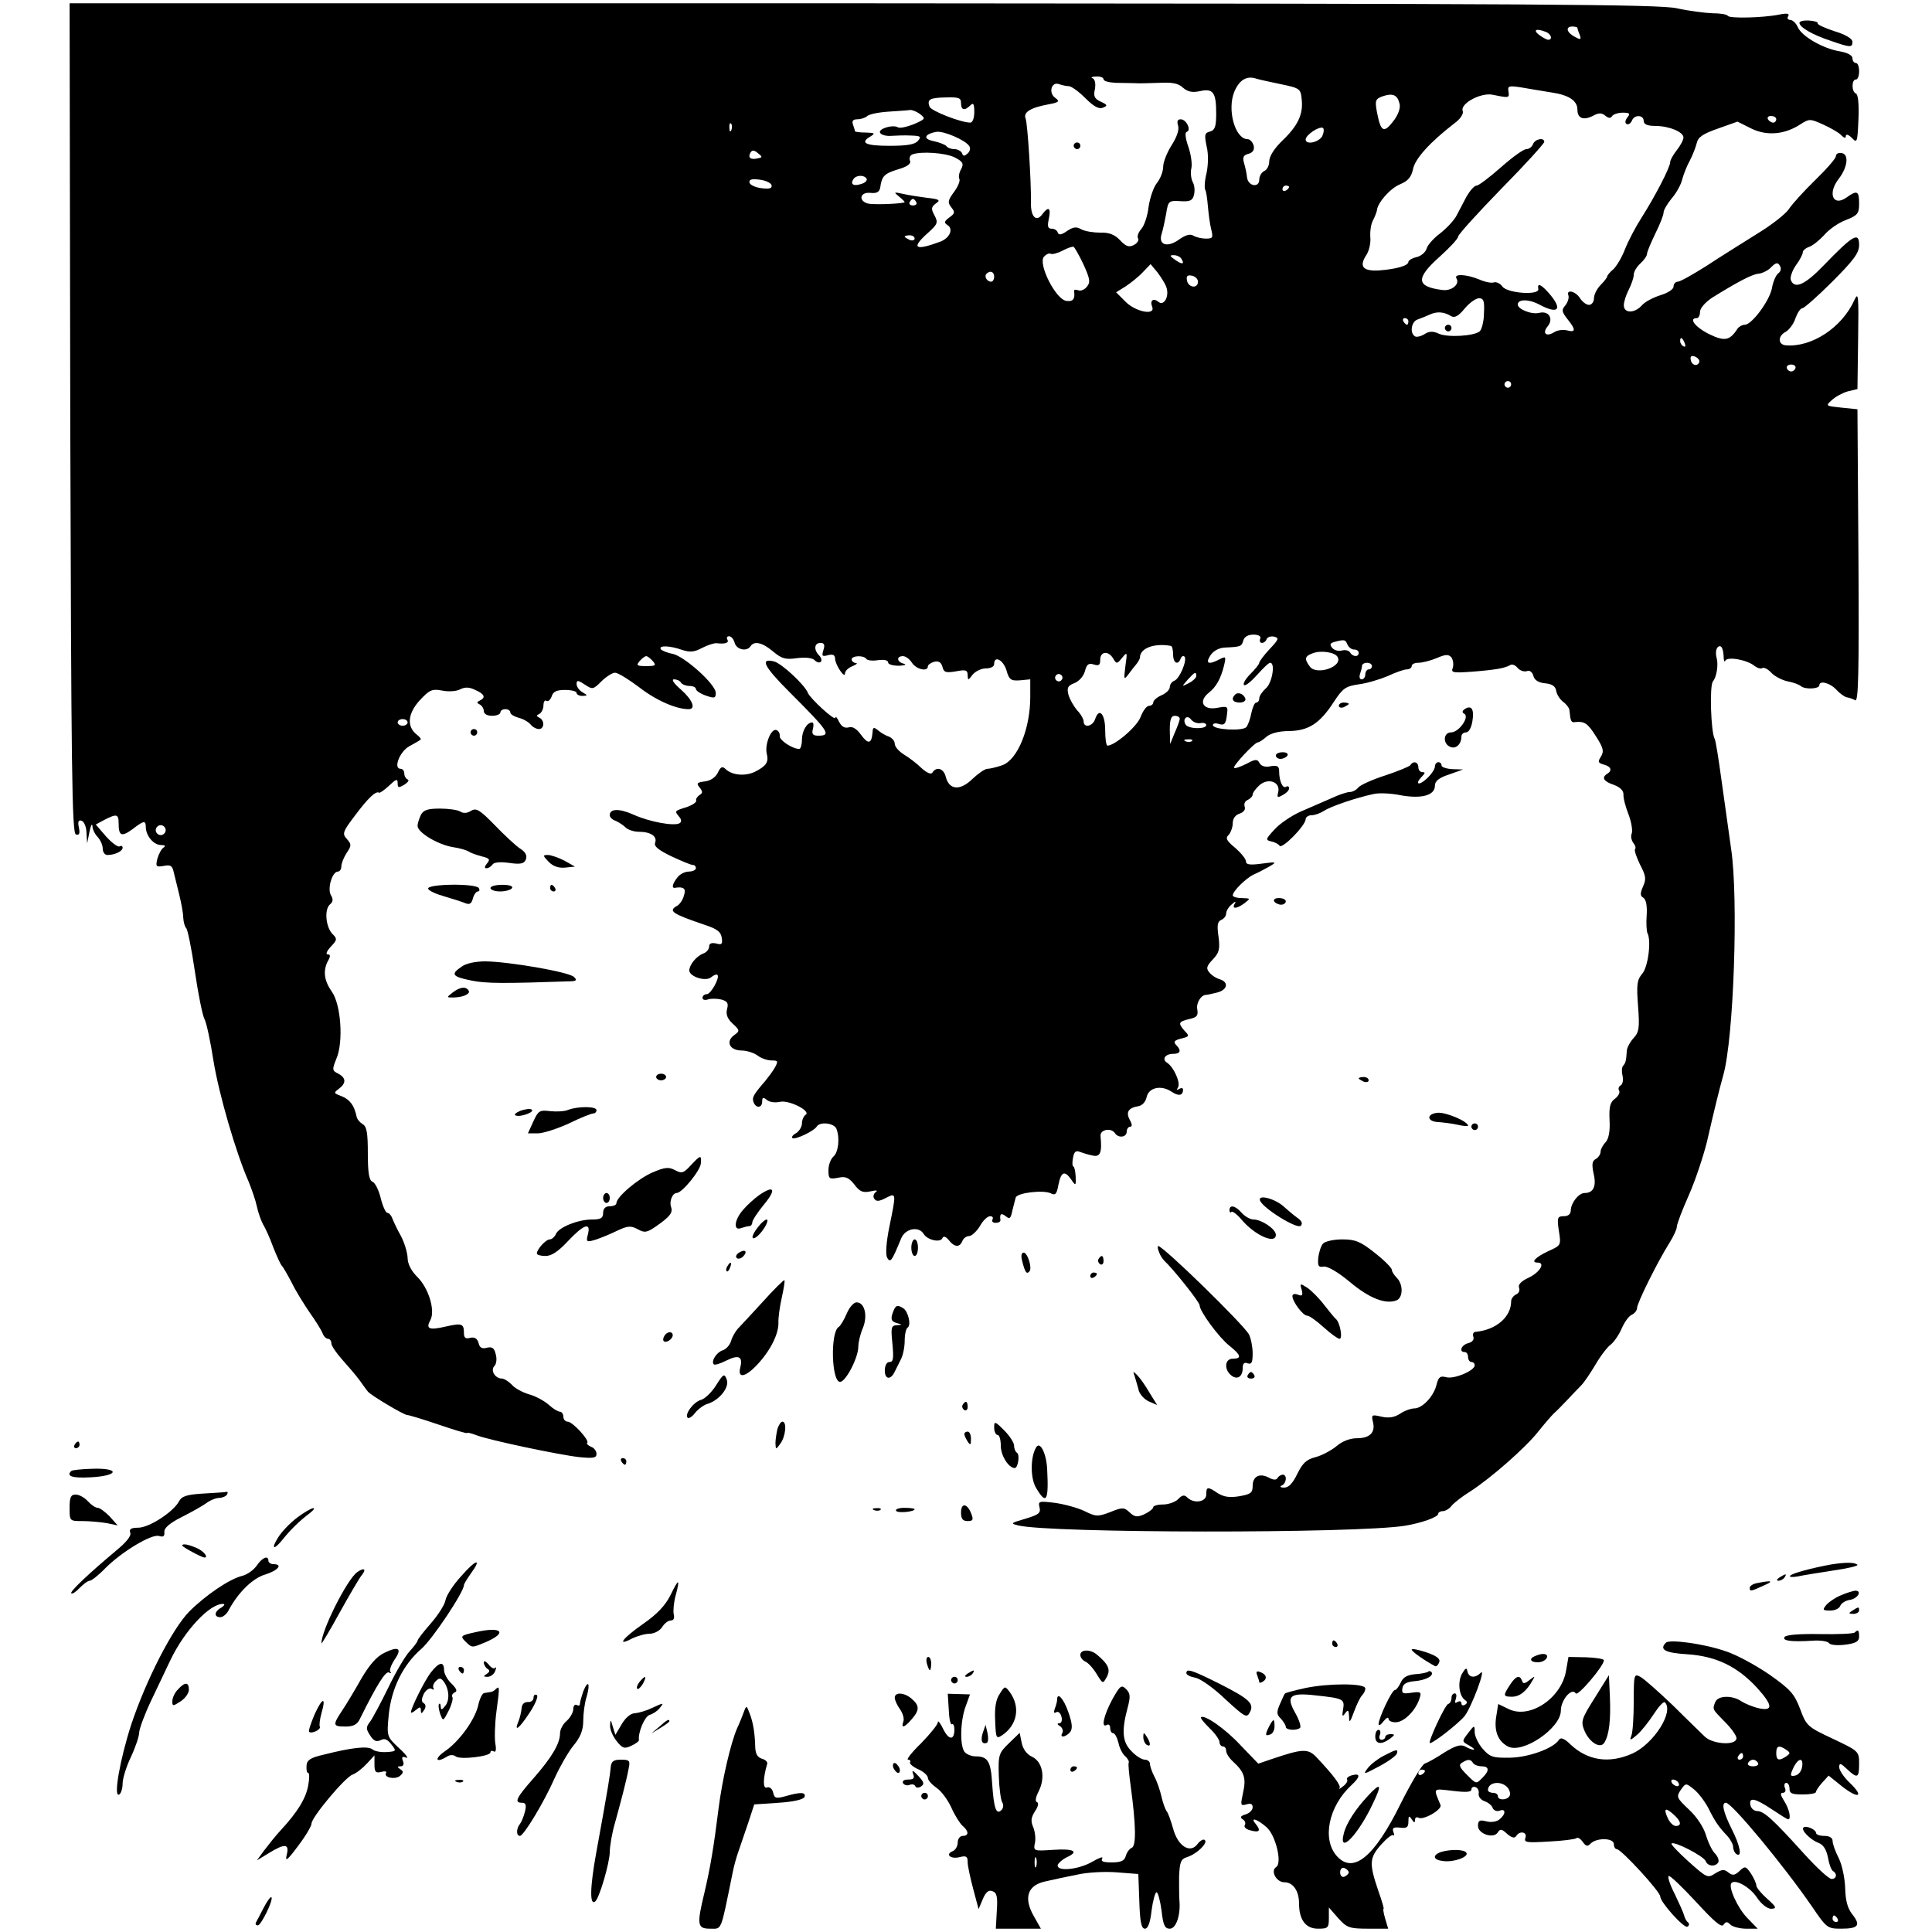 <?xml version="1.0" standalone="no"?>
<!DOCTYPE svg PUBLIC "-//W3C//DTD SVG 20010904//EN"
 "http://www.w3.org/TR/2001/REC-SVG-20010904/DTD/svg10.dtd">
<svg version="1.0" xmlns="http://www.w3.org/2000/svg"
 width="583pt" height="583pt" viewBox="0 0 583 583"
 preserveAspectRatio="xMidYMid meet">
<g transform="translate(0,583) scale(0.1,-0.1)"
fill="#000000" stroke="none">
<path d="M212 4568 c3 -1058 5 -1252 17 -1256 10 -3 13 2 9 21 -4 18 -1 24 9
20 7 -3 14 -19 14 -37 l2 -31 7 35 c4 19 8 27 9 17 0 -10 8 -25 16 -33 8 -9
15 -24 15 -35 0 -10 6 -19 14 -19 22 0 46 11 46 22 0 5 -4 7 -9 4 -5 -3 -23
10 -41 30 l-31 36 26 14 c37 19 43 18 43 -11 0 -38 9 -41 42 -17 35 27 40 27
40 5 1 -26 24 -53 46 -53 12 0 15 -3 7 -8 -6 -4 -14 -19 -18 -33 -6 -24 -4
-26 19 -22 20 4 26 1 30 -18 3 -13 11 -44 17 -69 6 -25 12 -56 12 -70 1 -14 5
-27 9 -31 4 -3 16 -61 26 -130 10 -68 23 -133 29 -144 6 -11 18 -67 27 -125
16 -100 68 -279 106 -365 9 -22 21 -56 25 -75 4 -19 13 -44 19 -55 7 -11 21
-42 31 -70 11 -27 22 -52 26 -55 3 -3 16 -25 29 -50 12 -25 37 -65 54 -90 18
-25 35 -53 39 -62 3 -10 11 -18 17 -18 5 0 10 -6 10 -14 0 -7 15 -29 32 -48
18 -20 42 -48 53 -63 11 -15 22 -31 25 -34 8 -11 109 -71 119 -71 5 0 48 -13
95 -29 47 -16 86 -28 86 -25 0 2 12 -1 28 -7 39 -15 248 -59 310 -66 42 -4 52
-3 52 10 0 8 -7 18 -16 21 -9 4 -15 9 -12 12 8 7 -44 64 -59 64 -7 0 -13 7
-13 15 0 8 -5 15 -10 15 -6 0 -21 9 -33 20 -12 11 -38 26 -59 32 -21 6 -45 19
-54 30 -10 10 -23 18 -29 18 -21 0 -36 25 -23 38 6 6 8 22 4 35 -4 19 -11 24
-27 20 -14 -4 -22 0 -25 15 -4 13 -12 18 -25 15 -14 -4 -19 0 -19 14 0 29 -6
31 -55 20 -51 -12 -61 -7 -46 20 15 29 -6 97 -40 130 -18 18 -29 39 -29 58 -1
17 -10 46 -20 65 -11 19 -22 43 -26 53 -3 9 -10 17 -15 17 -5 0 -14 20 -20 44
-6 25 -17 47 -25 50 -10 4 -14 26 -14 85 0 62 -3 82 -16 89 -8 5 -17 15 -18
23 -7 33 -20 51 -45 61 -24 9 -25 10 -9 22 23 17 23 33 -1 46 -19 9 -19 13 -6
45 22 50 14 165 -14 203 -23 33 -27 63 -11 93 8 14 7 19 -1 19 -7 0 -3 10 9
23 20 21 20 24 5 39 -20 21 -25 74 -7 89 9 8 10 15 3 27 -12 19 3 72 21 72 5
0 10 7 10 15 0 9 7 27 16 41 15 22 15 26 1 42 -15 16 -13 22 25 72 39 52 62
74 72 68 2 -2 16 8 30 21 21 20 26 22 26 8 0 -15 3 -15 20 -5 11 7 16 14 10
16 -5 2 -10 10 -10 18 0 8 -5 14 -11 14 -23 0 -3 52 26 68 17 9 32 18 34 20 3
1 -2 8 -11 15 -31 24 -28 63 8 103 30 32 37 36 69 30 19 -4 44 -2 54 4 14 7
27 7 45 -2 28 -12 33 -23 14 -32 -10 -5 -10 -7 0 -12 6 -3 12 -12 12 -20 0 -8
10 -14 25 -14 14 0 25 5 25 10 0 6 7 10 15 10 8 0 15 -4 15 -10 0 -5 11 -12
25 -16 13 -3 29 -12 36 -20 6 -8 18 -14 25 -14 17 0 18 26 2 34 -10 5 -10 7 0
12 6 3 12 15 12 25 0 11 4 18 9 14 5 -3 12 3 16 14 4 14 15 19 40 19 19 0 35
-4 35 -9 0 -5 8 -9 18 -9 16 1 16 1 0 11 -10 5 -18 17 -18 25 0 12 4 12 25 -2
23 -15 25 -15 50 10 14 14 33 26 41 26 9 0 41 -20 73 -44 50 -39 111 -66 149
-66 23 0 12 28 -23 59 -21 18 -30 31 -21 31 8 0 18 -4 21 -10 3 -5 15 -10 26
-10 10 0 19 -4 19 -9 0 -5 13 -14 30 -20 26 -9 30 -8 30 8 0 26 -94 110 -130
118 -17 3 -33 10 -36 14 -7 12 27 11 64 -2 24 -8 37 -7 61 6 18 9 37 15 44 14
25 -3 38 1 32 11 -3 6 -1 10 5 10 7 0 14 -9 17 -20 6 -21 37 -27 48 -10 11 17
36 11 68 -16 26 -22 38 -25 72 -20 26 3 46 1 53 -6 7 -7 15 -9 19 -5 4 4 1 13
-5 19 -17 17 -15 38 4 38 11 0 14 -6 9 -21 -6 -19 -4 -21 14 -16 15 4 21 0 21
-11 1 -19 30 -62 30 -44 0 7 10 17 23 22 12 5 16 9 10 9 -7 1 -13 6 -13 11 0
12 37 13 44 2 3 -5 19 -7 36 -4 18 2 30 0 30 -7 0 -6 15 -10 33 -10 17 1 24 3
15 6 -22 5 -24 23 -3 23 8 0 20 -9 27 -20 13 -20 48 -28 48 -11 0 5 9 11 19
14 13 3 21 -1 25 -15 4 -17 10 -19 40 -14 30 6 36 4 36 -11 1 -17 1 -17 15 1
8 10 26 19 40 19 14 0 25 5 25 13 0 27 27 13 37 -18 8 -29 13 -33 41 -31 l31
3 0 -53 c0 -96 -38 -189 -84 -206 -17 -6 -38 -11 -45 -11 -8 0 -28 -14 -46
-31 -37 -36 -70 -33 -80 7 -6 25 -28 32 -40 13 -4 -7 -16 -2 -33 13 -14 14
-38 32 -53 41 -16 10 -28 24 -28 33 0 8 -8 17 -17 21 -10 3 -25 12 -33 19 -14
11 -16 10 -17 -7 -3 -34 -13 -36 -35 -6 -13 18 -26 26 -37 22 -12 -3 -21 2
-29 17 -6 13 -11 18 -11 12 -1 -11 -76 58 -83 75 -9 24 -79 89 -102 95 -44 11
-31 -15 47 -93 119 -119 127 -131 86 -131 -16 0 -20 5 -16 20 3 11 2 20 -2 20
-16 0 -31 -26 -31 -52 0 -15 -4 -28 -8 -28 -21 0 -61 27 -59 39 1 8 -4 16 -10
18 -16 6 -36 -44 -29 -72 6 -24 -1 -36 -34 -53 -29 -15 -69 -12 -89 6 -11 11
-16 9 -25 -10 -7 -14 -22 -24 -39 -26 -24 -3 -26 -6 -16 -18 10 -13 10 -17 0
-23 -7 -5 -12 -12 -10 -17 1 -5 -11 -13 -27 -19 -39 -12 -39 -12 -25 -29 8 -9
8 -16 2 -20 -16 -10 -92 4 -140 26 -43 19 -71 18 -71 -2 0 -6 8 -14 18 -17 9
-4 23 -13 30 -20 7 -7 25 -13 40 -13 36 0 56 -14 49 -33 -4 -11 10 -22 49 -41
30 -14 59 -26 64 -26 6 0 10 -4 10 -10 0 -5 -10 -10 -21 -10 -12 0 -28 -8 -35
-18 -15 -19 -18 -33 -7 -31 26 4 34 -2 27 -23 -3 -13 -13 -27 -20 -31 -29 -16
-17 -24 86 -59 34 -11 46 -21 48 -38 3 -19 0 -22 -17 -17 -14 3 -21 0 -21 -9
0 -8 -8 -18 -17 -21 -21 -8 -42 -33 -43 -51 0 -19 49 -35 66 -21 8 7 17 10 19
7 8 -8 -20 -58 -32 -58 -7 0 -13 -5 -13 -11 0 -6 7 -8 16 -5 8 3 26 3 40 0 19
-5 23 -11 18 -29 -4 -16 1 -29 17 -44 22 -20 22 -22 4 -35 -26 -19 -13 -46 23
-46 15 0 37 -7 48 -15 10 -8 29 -15 42 -15 20 0 21 -2 10 -22 -7 -12 -20 -29
-28 -39 -38 -44 -41 -51 -36 -65 7 -19 26 -18 26 2 0 13 3 14 14 5 8 -7 25 -9
39 -6 27 7 96 -28 78 -39 -6 -4 -11 -16 -11 -26 0 -10 -8 -23 -17 -29 -10 -5
-15 -12 -12 -15 7 -7 66 21 74 35 10 15 52 10 59 -7 11 -28 6 -71 -9 -84 -8
-7 -15 -25 -15 -41 0 -26 2 -28 29 -23 22 5 32 1 49 -20 16 -22 26 -26 49 -21
17 4 23 3 16 -2 -7 -5 -9 -14 -5 -20 6 -9 14 -9 35 2 32 16 32 17 11 -86 -10
-49 -12 -84 -7 -94 10 -17 14 -11 42 57 12 31 53 39 68 15 11 -19 51 -28 57
-13 3 7 10 5 19 -6 17 -22 33 -23 41 -3 3 8 12 15 20 15 8 0 23 14 33 30 9 17
23 30 31 30 7 0 10 -4 7 -10 -3 -5 1 -10 9 -10 9 0 15 3 15 8 -3 19 2 23 16
12 12 -10 15 -7 20 17 4 15 8 33 10 39 4 15 84 24 106 13 14 -7 18 -2 23 26 8
40 19 44 39 15 13 -19 14 -19 13 10 -1 16 -4 30 -7 30 -3 0 -4 12 -1 26 3 19
9 23 21 18 9 -3 26 -9 39 -11 22 -5 28 9 23 59 -2 20 33 26 44 8 10 -15 35
-12 35 5 0 8 5 15 10 15 7 0 7 7 -1 21 -12 23 -4 36 26 41 12 2 22 13 25 27 6
29 43 38 75 17 22 -15 35 -12 35 6 0 5 -5 6 -12 2 -7 -5 -8 -3 -3 5 8 14 -13
61 -33 74 -17 11 -6 27 19 27 21 0 25 10 8 27 -9 9 -5 14 15 19 25 6 26 8 11
23 -21 24 -19 28 14 36 23 5 27 10 24 29 -4 19 11 44 27 44 3 0 17 3 33 7 31
8 36 31 8 40 -11 3 -25 12 -32 21 -10 12 -8 19 11 39 19 20 22 31 17 69 -5 34
-3 45 8 50 8 3 15 12 15 19 0 8 8 21 17 28 11 10 14 10 9 2 -10 -17 6 -16 30
2 18 14 18 14 -8 15 -16 0 -28 4 -28 8 0 13 40 52 63 63 12 5 33 16 47 24 24
14 23 15 -22 9 -36 -5 -48 -3 -48 6 0 8 -15 26 -32 41 -27 22 -31 30 -20 40 6
7 12 23 12 35 0 14 8 25 21 29 12 4 18 12 15 21 -3 8 1 17 9 20 8 4 15 11 15
16 0 6 10 19 21 29 27 23 64 9 56 -22 -4 -16 -2 -17 14 -8 10 5 19 14 19 20 0
6 -4 8 -9 5 -10 -7 -21 17 -21 46 0 16 -5 19 -25 16 -16 -4 -29 0 -34 9 -7 13
-12 13 -40 -2 -18 -9 -35 -15 -37 -12 -5 5 62 77 72 77 4 0 16 8 26 17 12 10
37 17 68 17 59 1 93 23 135 88 27 41 35 47 75 53 25 3 64 15 88 25 23 11 49
20 57 20 8 0 15 5 15 10 0 6 9 10 20 10 11 0 36 6 55 14 28 12 36 12 45 2 5
-8 7 -21 4 -31 -6 -15 0 -16 57 -12 76 6 100 11 116 20 6 4 16 0 23 -9 7 -8
20 -12 28 -9 8 3 16 -3 19 -14 3 -13 15 -21 36 -23 21 -2 31 -9 33 -23 2 -11
11 -25 21 -33 10 -7 18 -18 19 -25 3 -33 5 -38 17 -36 28 3 38 -3 63 -43 22
-34 25 -45 15 -61 -10 -16 -9 -19 8 -24 23 -6 27 -18 11 -28 -18 -11 -11 -23
19 -33 19 -7 30 -17 30 -29 -1 -10 6 -37 15 -60 9 -23 13 -49 10 -58 -4 -8 -1
-21 5 -29 6 -7 8 -15 5 -18 -3 -4 4 -24 15 -47 18 -34 19 -44 9 -66 -9 -21 -9
-28 1 -34 8 -5 12 -25 10 -53 -2 -24 0 -48 2 -53 13 -23 2 -105 -16 -124 -15
-18 -17 -32 -12 -97 5 -66 3 -79 -14 -97 -10 -11 -20 -29 -20 -39 -2 -31 -4
-36 -11 -44 -4 -4 -5 -17 -2 -29 3 -13 1 -26 -5 -30 -6 -3 -9 -11 -5 -16 3 -6
-2 -16 -12 -24 -15 -10 -19 -25 -17 -65 2 -35 -3 -57 -12 -67 -8 -8 -15 -21
-15 -28 0 -8 -7 -18 -14 -22 -12 -6 -13 -17 -7 -45 9 -38 -1 -58 -27 -58 -18
0 -41 -29 -42 -52 0 -12 -8 -18 -21 -18 -19 0 -21 -4 -15 -44 7 -44 7 -44 -33
-62 -38 -18 -53 -34 -31 -34 24 0 7 -29 -26 -45 -24 -11 -34 -22 -30 -31 3 -8
-1 -17 -9 -20 -8 -4 -15 -13 -15 -21 0 -47 -45 -86 -107 -92 -7 0 -10 -7 -7
-15 3 -8 -3 -16 -15 -19 -21 -5 -30 -27 -11 -27 6 0 10 -7 10 -15 0 -8 5 -15
10 -15 6 0 10 -4 10 -10 0 -16 -61 -42 -85 -36 -19 5 -24 1 -30 -22 -8 -35
-43 -72 -67 -72 -10 0 -30 -7 -43 -16 -17 -11 -34 -14 -56 -9 -30 7 -31 6 -26
-16 8 -31 -9 -49 -48 -49 -21 0 -45 -9 -62 -24 -16 -13 -44 -28 -63 -33 -28
-7 -39 -18 -55 -50 -14 -29 -26 -42 -40 -42 -11 0 -14 3 -8 6 15 5 18 33 4 33
-6 0 -13 -5 -16 -10 -4 -7 -13 -6 -26 1 -28 15 -49 4 -49 -25 0 -21 -6 -25
-40 -31 -30 -5 -47 -2 -65 9 -31 21 -35 20 -35 -4 0 -23 -38 -28 -57 -9 -9 9
-16 8 -28 -5 -9 -9 -30 -16 -46 -16 -16 0 -29 -4 -29 -8 0 -5 -12 -14 -26 -21
-22 -10 -30 -9 -45 5 -17 16 -22 16 -59 1 -37 -14 -43 -14 -77 3 -21 10 -61
21 -90 25 -48 6 -51 5 -46 -14 4 -17 -3 -22 -43 -34 -44 -13 -46 -14 -22 -20
96 -24 1020 -25 1168 -1 49 8 100 26 100 36 0 4 6 8 14 8 7 0 20 7 27 17 8 9
32 28 55 42 62 40 166 131 205 180 19 24 40 48 47 55 7 6 25 24 40 40 15 16
34 36 43 45 9 9 28 37 44 64 15 26 36 53 46 60 10 8 25 30 33 49 9 20 22 38
31 41 8 4 15 13 15 20 0 15 62 140 98 197 12 19 22 41 22 48 0 8 16 50 36 95
20 45 44 118 55 162 21 92 37 157 49 200 32 112 46 535 24 682 -7 49 -20 142
-29 207 -9 66 -18 123 -21 127 -11 19 -16 160 -5 173 11 13 17 50 11 71 -5 19
0 35 10 35 6 0 10 -12 11 -27 0 -16 3 -23 5 -17 6 14 67 3 89 -16 8 -6 18 -9
23 -6 5 3 17 -3 27 -14 9 -10 31 -22 49 -26 17 -3 36 -10 41 -15 13 -10 55 -8
55 3 0 16 33 7 51 -13 10 -11 24 -21 31 -23 7 -1 19 -5 26 -9 10 -7 12 80 10
435 l-3 443 -49 5 c-47 5 -48 5 -28 23 11 10 33 22 48 26 l29 7 2 150 c2 131
1 145 -11 119 -37 -83 -129 -144 -208 -137 -24 3 -23 29 1 41 10 6 24 24 29
41 6 16 15 30 21 30 5 0 46 36 90 80 66 66 81 87 81 111 0 41 -19 29 -108 -63
-55 -57 -87 -72 -98 -43 -3 8 4 28 15 44 12 16 21 34 21 39 0 6 8 13 19 17 10
3 30 19 45 35 14 17 44 38 66 46 36 14 40 20 40 50 0 38 -6 41 -38 18 -41 -29
-58 13 -23 57 26 34 31 73 9 77 -10 2 -18 -2 -18 -9 0 -7 -28 -39 -63 -73 -35
-34 -70 -73 -79 -87 -9 -14 -52 -48 -95 -74 -43 -27 -112 -70 -153 -97 -41
-26 -80 -48 -87 -48 -7 0 -13 -7 -13 -15 0 -8 -17 -19 -40 -26 -22 -7 -47 -20
-56 -31 -22 -24 -54 -24 -54 1 0 10 7 32 15 47 8 16 15 36 15 45 0 9 9 24 20
34 11 10 20 23 20 29 0 6 12 34 25 61 14 28 25 56 25 64 0 7 11 26 25 43 14
16 28 42 31 56 4 15 14 41 23 57 9 17 18 41 21 53 4 18 18 28 64 44 l59 21 42
-21 c47 -23 101 -18 148 13 27 17 29 17 69 -1 22 -10 47 -24 54 -32 9 -9 14
-10 14 -2 0 6 8 4 18 -6 16 -17 17 -14 20 56 2 46 -1 76 -8 78 -13 5 -13 42 0
42 6 0 10 11 10 25 0 14 -4 25 -10 25 -5 0 -10 6 -10 14 0 9 -15 17 -38 21
-50 8 -115 45 -127 73 -5 12 -16 22 -23 22 -7 0 -10 5 -6 11 5 8 -3 10 -27 5
-50 -10 -150 -12 -155 -4 -3 5 -24 8 -47 8 -23 1 -71 7 -107 15 -55 12 -421
14 -2458 15 l-2392 0 2 -1252z m4548 1178 c0 -2 3 -12 7 -21 5 -15 3 -16 -15
-6 -25 13 -29 31 -7 31 8 0 15 -2 15 -4z m-96 -12 c17 -6 22 -24 8 -24 -5 0
-17 7 -28 15 -19 15 -8 20 20 9z m-1334 -143 c0 -6 17 -10 38 -11 20 0 46 -1
57 -1 11 -1 44 0 72 1 39 2 58 -1 72 -14 15 -13 28 -16 52 -11 40 9 49 -4 49
-68 0 -39 -4 -50 -19 -54 -16 -4 -17 -10 -10 -44 6 -23 5 -56 0 -81 -6 -23 -7
-46 -4 -51 3 -4 6 -27 8 -50 2 -23 6 -54 10 -69 6 -25 5 -28 -16 -28 -13 0
-30 4 -38 9 -10 6 -23 2 -42 -11 -35 -26 -64 -18 -54 15 4 12 10 40 14 62 6
39 8 40 43 38 29 -2 37 2 41 19 3 12 2 29 -4 39 -5 10 -7 29 -4 41 3 13 -1 42
-9 65 -9 26 -11 43 -5 45 15 5 -1 38 -18 38 -10 0 -12 -6 -8 -19 4 -13 -4 -35
-20 -60 -14 -22 -25 -51 -25 -64 0 -14 -8 -35 -18 -48 -11 -13 -22 -46 -26
-73 -3 -27 -13 -57 -22 -67 -9 -10 -13 -22 -10 -28 4 -5 -2 -15 -12 -20 -15
-8 -24 -5 -42 14 -16 17 -33 24 -60 23 -20 0 -46 4 -57 10 -15 9 -25 7 -43 -5
-17 -12 -25 -13 -28 -5 -2 7 -10 12 -19 12 -11 0 -13 7 -8 30 7 33 -1 39 -20
13 -18 -24 -35 -7 -34 35 1 64 -10 237 -16 254 -8 19 14 33 68 43 33 6 36 9
21 20 -21 15 -11 50 12 41 9 -3 22 -6 29 -6 8 0 30 -16 50 -36 25 -25 41 -34
53 -29 15 6 14 9 -6 18 -19 9 -23 16 -18 38 3 17 0 30 -7 33 -7 2 -2 5 11 5
12 1 22 -3 22 -8z m535 -15 c58 -12 60 -14 63 -46 5 -44 -11 -79 -58 -124 -25
-24 -40 -48 -40 -63 0 -13 -7 -26 -15 -29 -8 -4 -15 -15 -15 -26 0 -26 -34
-20 -37 7 -1 11 -5 30 -9 43 -5 18 -2 24 14 28 13 4 18 12 15 25 -3 10 -11 19
-18 19 -38 0 -63 89 -40 144 15 35 37 48 65 39 8 -3 42 -10 75 -17z m817 -25
c53 -8 78 -25 78 -52 0 -26 18 -33 46 -19 18 10 27 10 38 1 10 -8 16 -9 21 -1
3 5 18 10 32 10 21 0 23 -3 14 -14 -7 -9 -8 -17 -3 -20 6 -3 12 1 16 9 7 20
36 19 36 0 0 -10 11 -15 35 -15 41 0 85 -18 85 -35 0 -7 -9 -24 -20 -38 -11
-14 -20 -30 -20 -36 0 -16 -47 -106 -86 -167 -18 -28 -40 -70 -50 -95 -9 -24
-25 -51 -35 -61 -11 -9 -19 -19 -19 -22 0 -3 -9 -15 -20 -26 -11 -11 -20 -29
-20 -40 0 -11 -7 -20 -15 -20 -8 0 -20 9 -27 20 -14 22 -43 28 -35 8 2 -7 -2
-20 -9 -29 -12 -14 -12 -19 6 -42 26 -32 25 -41 -1 -34 -12 3 -30 1 -40 -6
-23 -14 -36 -3 -19 18 19 23 4 48 -25 41 -23 -6 -65 11 -65 25 0 17 34 17 67
-1 55 -29 69 -14 29 33 -25 29 -38 35 -34 15 4 -20 -93 -13 -108 7 -7 10 -19
15 -26 13 -7 -3 -27 1 -45 9 -39 16 -77 17 -68 3 11 -18 -15 -39 -43 -35 -79
10 -81 35 -7 101 30 27 55 54 55 60 0 6 59 71 130 144 72 73 130 137 130 142
0 14 -28 9 -34 -7 -3 -8 -12 -15 -20 -15 -9 0 -43 -25 -77 -55 -34 -30 -67
-55 -73 -55 -7 0 -20 -15 -30 -32 -9 -18 -24 -45 -31 -59 -8 -15 -30 -38 -49
-53 -19 -14 -38 -35 -41 -46 -3 -11 -17 -23 -31 -26 -13 -3 -24 -10 -24 -14 0
-12 -37 -22 -88 -26 -50 -3 -62 12 -38 48 8 13 13 37 11 53 -1 17 2 39 8 50 6
11 11 25 12 30 1 22 40 67 70 79 24 10 34 22 39 46 6 31 51 81 125 138 18 13
28 29 25 37 -9 22 55 57 91 49 49 -10 50 -10 47 10 -3 17 1 18 40 12 24 -4 64
-11 90 -15z m-459 -33 c4 -12 -3 -32 -15 -49 -32 -43 -41 -39 -53 23 -6 34 -5
39 16 47 31 11 46 5 52 -21z m-1323 1 c0 -22 11 -24 28 -7 9 9 12 5 12 -20 0
-18 -5 -32 -12 -32 -28 0 -118 35 -123 48 -8 22 0 27 49 28 39 1 46 -1 46 -17z
m-124 -33 c18 -14 17 -15 -19 -31 -21 -8 -42 -13 -48 -9 -15 9 -61 -5 -53 -17
3 -6 18 -10 32 -9 15 1 42 2 61 1 29 -1 32 -3 21 -16 -9 -11 -33 -15 -86 -15
-73 0 -91 9 -56 29 14 9 11 10 -15 11 -18 0 -33 2 -33 4 0 2 -3 11 -6 20 -4
11 0 16 13 16 10 0 23 4 29 9 5 6 34 12 64 14 30 2 60 4 66 5 5 1 19 -4 30
-12z m2584 -16 c0 -5 -4 -10 -9 -10 -6 0 -13 5 -16 10 -3 6 1 10 9 10 9 0 16
-4 16 -10z m-3153 -32 c-3 -8 -6 -5 -6 6 -1 11 2 17 5 13 3 -3 4 -12 1 -19z
m1783 -19 c-11 -19 -50 -27 -50 -10 0 14 41 41 52 35 4 -3 3 -14 -2 -25z
m-1065 -30 c4 -6 2 -16 -5 -22 -10 -9 -14 -9 -17 1 -3 6 -13 12 -23 12 -10 0
-21 4 -24 9 -3 4 -20 11 -38 15 -33 6 -30 21 7 28 22 4 89 -25 100 -43z m-639
-37 c-22 -5 -30 3 -21 18 5 8 11 7 22 -2 15 -12 14 -13 -1 -16z m595 3 c25
-13 28 -19 19 -36 -6 -10 -8 -24 -5 -29 3 -5 -4 -23 -16 -39 -19 -26 -20 -32
-8 -47 11 -14 11 -18 -6 -30 -16 -12 -17 -16 -6 -23 19 -12 7 -39 -21 -50 -78
-29 -90 -20 -37 27 29 26 30 31 19 52 -11 20 -10 25 4 36 15 10 11 13 -26 17
-24 3 -56 8 -73 12 -29 6 -29 6 -11 -9 11 -9 18 -16 15 -17 -23 -5 -98 -7
-111 -3 -29 9 -22 35 8 32 19 -2 27 2 30 15 5 36 12 43 54 56 28 8 40 17 36
26 -3 8 0 16 7 19 26 10 100 5 128 -9z m-266 -64 c3 -5 -4 -13 -16 -16 -23 -8
-34 -1 -24 14 8 13 32 14 40 2z m-287 -19 c3 -10 -5 -13 -29 -10 -18 2 -34 9
-37 16 -3 10 5 13 29 10 18 -2 34 -9 37 -16z m1562 -6 c0 -3 -4 -8 -10 -11 -5
-3 -10 -1 -10 4 0 6 5 11 10 11 6 0 10 -2 10 -4z m-1125 -46 c3 -5 -1 -10 -10
-10 -9 0 -13 5 -10 10 3 6 8 10 10 10 2 0 7 -4 10 -10z m-5 -110 c0 -5 -7 -7
-15 -4 -8 4 -15 8 -15 10 0 2 7 4 15 4 8 0 15 -4 15 -10z m510 -79 c19 -42 21
-53 10 -66 -7 -9 -19 -14 -26 -11 -8 3 -13 2 -13 -2 4 -24 -3 -33 -23 -30 -32
4 -86 111 -68 133 7 8 16 12 21 9 5 -2 21 2 36 10 15 8 30 13 33 11 3 -2 17
-26 30 -54z m295 18 c11 -17 2 -18 -19 -3 -17 12 -17 14 -4 14 9 0 20 -5 23
-11z m1801 -44 c-7 -5 -16 -26 -19 -45 -8 -39 -61 -110 -82 -110 -8 0 -18 -6
-22 -12 -23 -36 -39 -39 -86 -16 -42 21 -62 48 -37 48 6 0 10 9 10 19 0 11 16
29 37 43 76 47 119 70 139 72 12 1 30 10 39 20 14 14 20 15 26 4 5 -8 3 -17
-5 -23z m-1847 -40 c11 -27 -6 -60 -23 -46 -16 13 -27 4 -19 -15 10 -27 -50
-15 -80 15 l-29 29 29 18 c15 10 39 29 52 43 l23 24 20 -24 c10 -13 23 -33 27
-44z m-519 30 c0 -8 -4 -15 -9 -15 -13 0 -22 16 -14 24 11 11 23 6 23 -9z
m615 -15 c0 -22 -29 -18 -33 3 -3 14 1 18 15 15 10 -2 18 -10 18 -18z m863
-95 c0 -25 -7 -50 -13 -55 -17 -14 -96 -19 -123 -7 -17 8 -29 8 -43 -1 -11 -7
-24 -10 -29 -7 -17 10 -11 45 8 51 9 3 26 10 37 15 22 10 43 8 64 -5 10 -6 22
0 40 22 14 17 34 32 44 32 14 0 17 -8 15 -45z m-228 -25 c0 -5 -2 -10 -4 -10
-3 0 -8 5 -11 10 -3 6 -1 10 4 10 6 0 11 -4 11 -10z m834 -66 c3 -8 2 -12 -4
-9 -6 3 -10 10 -10 16 0 14 7 11 14 -7z m44 -56 c-5 -15 -23 -11 -26 6 -2 11
2 14 13 10 9 -4 14 -11 13 -16z m290 -19 c-2 -6 -8 -10 -13 -10 -5 0 -11 4
-13 10 -2 6 4 11 13 11 9 0 15 -5 13 -11z m-858 -49 c0 -5 -4 -10 -10 -10 -5
0 -10 5 -10 10 0 6 5 10 10 10 6 0 10 -4 10 -10z m-757 -767 c-3 -7 -1 -13 5
-13 6 0 12 5 14 11 2 6 12 10 22 8 17 -4 15 -8 -13 -38 -17 -18 -31 -37 -31
-41 0 -4 -12 -19 -27 -34 -14 -14 -23 -29 -19 -33 4 -4 21 10 39 30 18 20 35
37 40 37 16 0 6 -61 -13 -77 -11 -10 -20 -23 -20 -30 0 -7 -4 -13 -9 -13 -5 0
-11 -14 -15 -32 -3 -17 -10 -36 -15 -42 -11 -13 -101 -8 -101 6 0 5 8 7 19 3
15 -4 20 0 23 25 4 29 4 30 -29 24 -42 -8 -58 19 -26 45 23 18 37 43 47 84 6
26 5 27 -13 18 -34 -18 -45 -14 -28 12 9 13 25 22 43 23 48 2 51 3 56 22 3 10
14 17 30 17 16 0 24 -5 21 -12z m263 -18 c4 -8 12 -15 20 -15 8 0 14 -4 14
-10 0 -13 -17 -13 -26 1 -3 6 -15 9 -25 6 -10 -3 -23 1 -29 8 -8 10 -7 14 7
18 31 8 33 7 39 -8z m-533 -4 c4 0 7 -12 7 -26 0 -26 15 -34 23 -12 2 6 7 9
11 6 10 -9 -14 -67 -30 -73 -8 -3 -14 -12 -14 -19 0 -8 -11 -19 -25 -25 -14
-6 -25 -16 -25 -22 0 -5 -6 -10 -13 -10 -7 0 -18 -15 -25 -33 -10 -29 -78 -87
-100 -87 -4 0 -7 21 -7 47 0 48 -18 69 -30 34 -7 -23 -35 -29 -35 -8 0 7 -9
23 -20 34 -10 12 -22 33 -26 47 -5 21 -2 27 19 35 14 6 27 21 31 36 5 20 11
25 26 20 16 -5 20 -2 20 14 0 26 25 28 39 4 10 -17 12 -17 27 2 16 19 16 18
10 -25 -5 -41 -5 -43 9 -25 8 11 19 25 25 32 5 7 10 15 10 19 0 28 43 44 93
35z m503 -33 c18 -29 -62 -57 -83 -30 -18 24 -16 32 9 41 24 9 66 3 74 -11z
m-2066 -13 c11 -13 8 -15 -20 -15 -28 0 -31 2 -20 15 7 8 16 15 20 15 4 0 13
-7 20 -15z m2170 -15 c0 -5 -4 -10 -10 -10 -5 0 -10 -7 -10 -15 0 -8 -5 -15
-11 -15 -6 0 -8 7 -5 16 3 9 6 20 6 25 0 5 7 9 15 9 8 0 15 -4 15 -10z m-936
-41 c-3 -5 -10 -7 -15 -3 -5 3 -7 10 -3 15 3 5 10 7 15 3 5 -3 7 -10 3 -15z
m406 11 c0 -5 -10 -15 -22 -21 -23 -12 -23 -12 -4 10 21 23 26 26 26 11z m-50
-129 c0 -5 -7 -24 -15 -42 l-14 -34 -1 43 c0 31 4 42 15 42 8 0 15 -4 15 -9z
m63 -13 c9 2 17 -1 17 -6 0 -13 -53 -12 -62 1 -11 17 4 32 16 16 6 -8 19 -13
29 -11z m-2393 2 c0 -5 -7 -10 -15 -10 -8 0 -15 5 -15 10 0 6 7 10 15 10 8 0
15 -4 15 -10z m2367 -56 c-3 -3 -12 -4 -19 -1 -8 3 -5 6 6 6 11 1 17 -2 13 -5z
m-3097 -269 c0 -8 -7 -15 -15 -15 -8 0 -15 7 -15 15 0 8 7 15 15 15 8 0 15 -7
15 -15z"/>
<path d="M3240 5390 c0 -5 5 -10 10 -10 6 0 10 5 10 10 0 6 -4 10 -10 10 -5 0
-10 -4 -10 -10z"/>
<path d="M4360 4840 c0 -5 5 -10 10 -10 6 0 10 5 10 10 0 6 -4 10 -10 10 -5 0
-10 -4 -10 -10z"/>
<path d="M3727 3734 c-13 -13 -7 -24 14 -24 11 0 19 5 17 12 -5 14 -22 21 -31
12z"/>
<path d="M5430 5761 c0 -13 39 -36 94 -54 60 -21 66 -21 66 -3 0 9 -21 22 -55
32 -30 10 -52 20 -50 24 2 3 -10 7 -26 8 -16 1 -29 -2 -29 -7z"/>
<path d="M4040 3700 c0 -5 7 -7 15 -4 8 4 15 8 15 10 0 2 -7 4 -15 4 -8 0 -15
-4 -15 -10z"/>
<path d="M4421 3691 c-9 -6 -10 -11 -2 -15 16 -10 -17 -56 -40 -56 -24 0 -26
-35 -2 -44 17 -7 33 9 33 32 0 6 6 12 14 12 8 0 16 14 19 33 6 36 -2 50 -22
38z"/>
<path d="M1420 3620 c0 -5 5 -10 10 -10 6 0 10 5 10 10 0 6 -4 10 -10 10 -5 0
-10 -4 -10 -10z"/>
<path d="M3850 3550 c0 -5 6 -10 14 -10 8 0 18 5 21 10 3 6 -3 10 -14 10 -12
0 -21 -4 -21 -10z"/>
<path d="M4256 3521 c-3 -4 -37 -18 -76 -31 -38 -12 -75 -29 -81 -36 -6 -8
-18 -14 -26 -14 -8 0 -33 -8 -56 -19 -23 -10 -64 -28 -92 -40 -27 -12 -63 -36
-79 -54 -27 -29 -28 -32 -10 -36 10 -2 22 -8 25 -13 7 -12 78 60 79 80 0 6 8
12 18 12 10 0 26 6 37 13 21 14 98 40 150 51 17 4 54 2 83 -4 62 -11 102 0
102 29 0 14 12 24 43 34 l42 15 -32 1 c-18 1 -33 6 -33 11 0 6 -4 10 -10 10
-5 0 -10 -6 -10 -13 0 -8 -11 -24 -25 -37 -25 -23 -37 -16 -13 8 9 9 9 12 0
12 -7 0 -12 7 -12 15 0 16 -16 20 -24 6z"/>
<path d="M1270 3371 c-5 -11 -10 -26 -10 -33 0 -20 60 -56 105 -64 22 -3 45
-10 50 -14 6 -4 23 -10 38 -14 24 -6 27 -9 17 -21 -8 -10 -9 -15 -2 -15 6 0
14 5 18 11 4 7 23 9 51 5 35 -5 45 -2 50 11 4 11 -1 22 -17 32 -14 9 -48 41
-77 71 -46 47 -56 53 -72 43 -11 -7 -23 -8 -32 -2 -8 5 -35 9 -61 9 -37 0 -50
-4 -58 -19z"/>
<path d="M1656 3229 c14 -14 31 -19 50 -17 l29 3 -32 18 c-18 9 -40 17 -50 17
-16 0 -15 -2 3 -21z"/>
<path d="M1292 3148 c2 -6 24 -16 49 -23 24 -7 52 -16 62 -20 14 -6 20 -2 24
14 3 11 10 21 15 21 5 0 6 5 3 10 -9 15 -158 13 -153 -2z"/>
<path d="M1480 3150 c0 -5 13 -10 29 -10 17 0 33 5 36 10 4 6 -8 10 -29 10
-20 0 -36 -4 -36 -10z"/>
<path d="M1660 3150 c0 -5 5 -10 11 -10 5 0 7 5 4 10 -3 6 -8 10 -11 10 -2 0
-4 -4 -4 -10z"/>
<path d="M3845 3110 c3 -5 13 -10 21 -10 8 0 14 5 14 10 0 6 -9 10 -21 10 -11
0 -17 -4 -14 -10z"/>
<path d="M1393 2913 c-34 -23 -29 -30 30 -42 44 -9 98 -9 302 -2 15 1 16 4 7
13 -15 15 -195 46 -267 47 -30 0 -59 -6 -72 -16z"/>
<path d="M1366 2835 c-19 -15 -19 -15 1 -15 30 0 54 11 47 21 -8 13 -26 11
-48 -6z"/>
<path d="M1980 2580 c0 -5 7 -10 15 -10 8 0 15 5 15 10 0 6 -7 10 -15 10 -8 0
-15 -4 -15 -10z"/>
<path d="M4100 2576 c0 -2 7 -6 15 -10 8 -3 15 -1 15 4 0 6 -7 10 -15 10 -8 0
-15 -2 -15 -4z"/>
<path d="M1570 2478 c-14 -6 -20 -12 -14 -14 15 -6 60 11 48 18 -5 3 -20 1
-34 -4z"/>
<path d="M1715 2481 c-11 -5 -36 -6 -55 -4 -32 4 -36 1 -51 -32 l-16 -35 30 0
c16 0 59 14 94 30 34 17 68 30 73 30 6 0 10 5 10 10 0 12 -56 12 -85 1z"/>
<path d="M4337 2472 c-34 -4 -31 -27 4 -28 13 -1 39 -4 57 -8 17 -4 32 -5 32
-3 0 13 -68 42 -93 39z"/>
<path d="M4440 2430 c0 -5 5 -10 10 -10 6 0 10 5 10 10 0 6 -4 10 -10 10 -5 0
-10 -4 -10 -10z"/>
<path d="M2084 2313 c-21 -23 -27 -25 -47 -14 -19 10 -31 9 -68 -7 -44 -19
-109 -74 -109 -93 0 -5 -9 -9 -20 -9 -13 0 -20 -7 -20 -20 0 -16 -7 -20 -34
-20 -42 0 -102 -24 -109 -45 -4 -8 -12 -15 -18 -15 -12 0 -38 -29 -39 -42 0
-5 12 -8 26 -8 19 0 39 14 68 45 48 51 70 58 60 20 -6 -23 -4 -24 23 -16 15 5
45 17 65 27 32 15 41 16 62 5 21 -12 28 -11 58 10 40 28 49 40 43 57 -6 16 4
42 17 42 16 0 72 68 73 90 2 26 -1 25 -31 -7z"/>
<path d="M2290 2223 c-14 -10 -35 -29 -47 -43 -27 -30 -31 -65 -7 -56 9 3 20
6 25 6 5 0 9 5 9 11 0 6 16 31 36 55 38 46 30 59 -16 27z"/>
<path d="M1820 2215 c0 -8 5 -15 10 -15 6 0 10 7 10 15 0 8 -4 15 -10 15 -5 0
-10 -7 -10 -15z"/>
<path d="M3802 2208 c7 -23 112 -88 123 -77 7 7 3 15 -10 24 -11 8 -29 23 -40
33 -25 24 -79 39 -73 20z"/>
<path d="M3710 2178 c0 -6 3 -9 6 -5 3 3 18 -8 31 -24 40 -47 103 -75 103 -45
0 17 -43 46 -67 46 -10 0 -26 9 -36 20 -19 22 -37 26 -37 8z"/>
<path d="M2288 2128 c-22 -27 -23 -45 -2 -28 19 17 37 50 27 50 -4 0 -16 -10
-25 -22z"/>
<path d="M2750 2065 c0 -14 5 -25 10 -25 6 0 10 11 10 25 0 14 -4 25 -10 25
-5 0 -10 -11 -10 -25z"/>
<path d="M3992 2077 c-6 -7 -12 -26 -14 -42 -2 -25 0 -30 17 -27 12 1 43 -17
79 -47 57 -48 107 -68 140 -55 20 8 21 48 1 68 -8 8 -15 19 -15 24 0 6 -23 29
-51 51 -44 35 -59 41 -99 41 -26 0 -52 -6 -58 -13z"/>
<path d="M3497 2053 c3 -10 11 -22 17 -28 26 -24 106 -124 106 -134 0 -18 59
-98 90 -122 35 -28 38 -39 10 -39 -24 0 -27 -32 -5 -50 18 -15 35 -5 35 22 0
14 5 18 15 14 12 -4 15 3 15 30 0 19 -5 45 -11 57 -16 30 -259 267 -274 267
-2 0 -2 -8 2 -17z"/>
<path d="M2230 2050 c-8 -5 -11 -12 -7 -16 4 -4 13 -2 19 4 15 15 7 24 -12 12z"/>
<path d="M3085 2023 c8 -32 13 -39 21 -30 10 9 -5 57 -17 57 -7 0 -9 -10 -4
-27z"/>
<path d="M3315 2031 c-3 -5 -1 -12 5 -16 5 -3 10 1 10 9 0 18 -6 21 -15 7z"/>
<path d="M2195 2009 c-4 -6 -5 -12 -2 -15 2 -3 7 2 10 11 7 17 1 20 -8 4z"/>
<path d="M3290 1979 c0 -5 5 -7 10 -4 6 3 10 8 10 11 0 2 -4 4 -10 4 -5 0 -10
-5 -10 -11z"/>
<path d="M2302 1902 c-34 -37 -68 -74 -76 -82 -7 -8 -17 -25 -20 -37 -4 -12
-15 -25 -26 -28 -18 -6 -35 -33 -26 -42 3 -3 19 2 37 11 38 19 51 13 43 -20
-9 -34 14 -31 50 7 40 42 65 92 65 126 -1 15 4 50 10 77 6 27 10 51 8 53 -2 1
-31 -27 -65 -65z"/>
<path d="M3928 1938 c4 -17 2 -20 -11 -15 -10 4 -17 2 -17 -4 0 -17 32 -59 44
-59 7 0 29 -16 50 -35 21 -19 43 -35 48 -35 11 0 1 51 -11 60 -4 3 -19 22 -35
42 -15 20 -38 43 -51 52 -22 14 -23 14 -17 -6z"/>
<path d="M2555 1866 c-8 -19 -19 -37 -24 -40 -26 -16 -22 -166 4 -166 17 0 55
73 55 106 0 13 6 39 14 57 15 37 5 77 -19 77 -9 0 -22 -15 -30 -34z"/>
<path d="M2696 1874 c-10 -25 -7 -32 12 -37 15 -4 15 -5 -2 -6 -17 -1 -18 -7
-13 -56 4 -44 3 -55 -9 -55 -8 0 -14 -10 -14 -26 0 -27 18 -29 30 -3 4 8 12
24 18 36 7 13 12 38 12 57 0 19 4 37 9 40 11 7 2 48 -13 58 -17 11 -23 10 -30
-8z"/>
<path d="M2005 1799 c-4 -6 -5 -13 -2 -16 7 -7 27 6 27 18 0 12 -17 12 -25 -2z"/>
<path d="M2161 1650 c-13 -21 -34 -41 -45 -44 -23 -6 -51 -44 -41 -54 3 -4 14
3 23 15 9 11 26 24 38 27 35 11 66 50 57 73 -7 19 -10 18 -32 -17z"/>
<path d="M3424 1677 c3 -11 9 -29 12 -42 3 -12 17 -28 31 -34 l25 -11 -23 37
c-12 21 -29 45 -37 53 -13 13 -14 13 -8 -3z"/>
<path d="M3765 1680 c-3 -5 1 -10 10 -10 9 0 13 5 10 10 -3 6 -8 10 -10 10 -2
0 -7 -4 -10 -10z"/>
<path d="M2905 1591 c-3 -5 -1 -12 5 -16 5 -3 10 1 10 9 0 18 -6 21 -15 7z"/>
<path d="M2346 1518 c-3 -13 -6 -32 -6 -43 1 -20 1 -20 15 -1 16 22 20 66 6
66 -5 0 -11 -10 -15 -22z"/>
<path d="M3000 1522 c0 -12 5 -22 10 -22 6 0 10 -15 10 -33 0 -30 24 -67 42
-67 10 0 16 40 7 46 -5 3 -9 13 -9 22 0 9 -14 30 -30 46 -28 28 -30 28 -30 8z"/>
<path d="M2910 1503 c0 -5 5 -15 10 -23 8 -12 10 -11 10 8 0 12 -4 22 -10 22
-5 0 -10 -3 -10 -7z"/>
<path d="M225 1470 c-3 -5 -1 -10 4 -10 6 0 11 5 11 10 0 6 -2 10 -4 10 -3 0
-8 -4 -11 -10z"/>
<path d="M3127 1463 c-18 -29 -18 -93 -1 -122 31 -53 39 -42 34 54 -2 48 -21
87 -33 68z"/>
<path d="M1875 1420 c3 -5 8 -10 11 -10 2 0 4 5 4 10 0 6 -5 10 -11 10 -5 0
-7 -4 -4 -10z"/>
<path d="M215 1391 c-16 -15 2 -22 57 -19 85 4 93 28 9 26 -34 -1 -64 -4 -66
-7z"/>
<path d="M613 1323 c-50 -3 -65 -8 -73 -24 -18 -32 -90 -79 -123 -79 -21 0
-28 -4 -24 -15 4 -9 -11 -28 -40 -52 -86 -72 -143 -126 -138 -131 3 -3 14 4
25 16 12 12 25 22 31 22 5 0 27 17 47 38 50 50 140 104 162 97 13 -4 17 -1 16
12 -1 12 15 26 50 44 28 14 62 33 75 42 13 10 31 17 41 17 9 0 20 5 23 10 3 6
3 9 -2 8 -4 -1 -36 -3 -70 -5z"/>
<path d="M210 1280 c0 -40 0 -40 39 -40 21 0 54 -3 72 -6 l34 -7 -24 27 c-14
14 -30 26 -36 26 -7 0 -20 9 -30 20 -10 11 -26 20 -37 20 -14 0 -18 -8 -18
-40z"/>
<path d="M2900 1266 c0 -19 5 -26 20 -26 16 0 18 4 11 22 -12 32 -31 34 -31 4z"/>
<path d="M896 1250 c-21 -16 -47 -43 -57 -60 -23 -36 -12 -39 16 -3 22 27 49
54 80 77 11 9 16 15 10 15 -5 0 -28 -13 -49 -29z"/>
<path d="M2638 1273 c7 -3 16 -2 19 1 4 3 -2 6 -13 5 -11 0 -14 -3 -6 -6z"/>
<path d="M2704 1271 c5 -8 56 -3 56 5 0 2 -14 4 -31 4 -16 0 -28 -4 -25 -9z"/>
<path d="M550 1166 c0 -4 59 -36 67 -36 13 0 -2 19 -22 28 -27 12 -45 15 -45
8z"/>
<path d="M775 1106 c-9 -13 -28 -27 -43 -31 -39 -9 -112 -59 -161 -108 -51
-52 -130 -206 -175 -341 -34 -105 -55 -223 -36 -211 5 3 10 18 10 33 0 15 11
51 25 80 14 30 25 63 25 74 0 10 16 54 36 96 20 42 46 97 58 122 43 90 119
171 159 170 7 0 4 -5 -5 -11 -22 -12 -23 -29 -3 -29 8 0 20 10 26 23 29 53 72
95 110 106 38 12 54 31 24 31 -8 0 -15 5 -15 10 0 18 -19 10 -35 -14z"/>
<path d="M1391 1073 c-24 -26 -45 -59 -47 -73 -3 -14 -23 -45 -45 -70 -21 -24
-39 -47 -39 -51 0 -3 -11 -18 -24 -32 -13 -14 -42 -63 -64 -109 -22 -45 -47
-92 -55 -103 -13 -17 -13 -22 0 -42 11 -17 19 -20 32 -14 11 6 20 3 32 -13 16
-20 15 -21 -14 -23 -17 -1 -36 2 -43 8 -14 11 -61 6 -148 -16 -39 -9 -50 -16
-51 -33 -1 -12 1 -22 5 -22 4 0 4 -17 0 -38 -7 -39 -32 -80 -83 -135 -15 -16
-37 -44 -50 -61 l-22 -30 36 22 c49 30 63 29 54 -6 -5 -21 2 -16 34 27 23 30
41 61 41 68 0 19 101 140 124 148 11 4 30 19 43 33 l23 25 0 -28 c0 -22 4 -26
20 -22 11 3 18 2 15 -3 -8 -14 27 -21 42 -9 11 10 11 14 1 20 -10 7 -10 9 1 9
8 0 11 6 7 16 -5 12 -2 15 10 10 8 -3 -1 10 -22 29 -37 35 -37 35 -31 100 8
80 43 151 98 199 33 28 129 172 129 193 0 3 9 18 21 35 35 48 15 43 -30 -9z"/>
<path d="M5525 1109 c-59 -11 -116 -26 -123 -34 -4 -4 7 -5 23 -2 17 4 65 11
108 18 43 6 75 14 72 17 -8 8 -35 8 -80 1z"/>
<path d="M1078 1086 c-31 -22 -109 -178 -108 -215 0 -3 25 38 55 93 30 54 60
105 66 112 16 19 8 25 -13 10z"/>
<path d="M5370 1070 c-9 -6 -10 -10 -3 -10 6 0 15 5 18 10 8 12 4 12 -15 0z"/>
<path d="M2023 1016 c-15 -30 -40 -57 -82 -86 -63 -44 -82 -70 -33 -44 15 7
38 14 52 14 14 0 31 9 38 20 7 11 18 20 26 20 9 0 12 7 9 19 -2 10 0 36 6 57
14 52 9 52 -16 0z"/>
<path d="M5303 1053 c-13 -2 -23 -9 -23 -14 0 -12 2 -12 41 6 33 14 27 17 -18
8z"/>
<path d="M5555 1016 c-17 -7 -36 -20 -44 -29 -12 -15 -11 -17 12 -17 14 0 27
6 30 14 3 8 16 16 28 18 24 3 40 28 17 28 -7 -1 -27 -7 -43 -14z"/>
<path d="M5590 970 c-13 -8 -12 -10 3 -10 9 0 17 5 17 10 0 12 -1 12 -20 0z"/>
<path d="M1436 905 c-46 -10 -48 -12 -32 -28 21 -20 19 -20 60 -3 69 29 51 49
-28 31z"/>
<path d="M5597 904 c-3 -4 -51 -6 -106 -5 -60 1 -102 -2 -106 -9 -7 -11 18
-15 84 -11 24 2 47 -2 50 -7 4 -6 24 -8 49 -5 32 4 42 10 42 24 0 20 -3 23
-13 13z"/>
<path d="M4020 870 c0 -5 5 -10 11 -10 5 0 7 5 4 10 -3 6 -8 10 -11 10 -2 0
-4 -4 -4 -10z"/>
<path d="M5027 873 c-21 -21 -2 -31 66 -35 86 -6 150 -37 209 -101 48 -53 49
-71 6 -62 -18 4 -42 14 -53 21 -27 19 -71 18 -79 -2 -9 -23 -9 -21 29 -60 19
-19 35 -41 35 -49 0 -23 -70 -19 -95 4 -11 11 -55 53 -97 95 -43 41 -87 80
-98 86 -19 10 -20 8 -20 -74 0 -46 -3 -93 -7 -103 -6 -16 -4 -16 17 2 13 11
35 39 50 62 15 23 30 40 34 36 28 -28 -33 -124 -97 -154 -71 -32 -136 -22
-188 27 -17 17 -29 22 -34 15 -15 -26 -91 -54 -148 -55 -52 -1 -61 2 -83 27
-13 15 -24 38 -24 50 0 22 -1 22 -20 -3 -19 -25 -19 -25 3 -37 12 -7 18 -12
14 -13 -5 0 -16 4 -26 10 -14 7 -29 2 -62 -18 -24 -16 -51 -31 -60 -34 -8 -3
-41 -58 -73 -122 -79 -160 -142 -211 -191 -158 -47 51 -26 152 44 216 26 24
27 36 1 29 -11 -3 -18 -9 -15 -13 3 -4 -3 -14 -13 -21 -9 -7 -14 -10 -10 -5 6
7 -18 39 -70 94 -25 26 -42 25 -131 -5 l-44 -15 -53 55 c-47 51 -110 94 -120
85 -2 -3 10 -17 26 -33 17 -16 30 -35 30 -42 0 -7 5 -13 10 -13 6 0 10 -6 10
-13 0 -8 9 -22 21 -33 34 -31 40 -50 30 -94 -8 -37 -8 -40 10 -35 13 4 19 2
19 -9 0 -8 -10 -18 -21 -21 -16 -5 -18 -9 -9 -15 7 -4 10 -12 6 -18 -3 -5 4
-12 16 -15 28 -8 34 -2 18 18 -19 22 1 18 31 -8 28 -23 49 -109 30 -121 -18
-11 0 -46 25 -46 26 0 44 -26 44 -64 0 -49 20 -76 57 -76 30 0 33 2 33 32 l0
32 28 -32 c26 -29 34 -32 90 -32 l61 0 -9 30 c-5 17 -7 30 -5 30 2 0 -5 24
-15 52 -29 85 -28 101 7 141 17 19 34 33 38 29 3 -3 3 1 0 9 -5 13 0 16 19 14
21 -3 26 1 26 18 0 18 2 19 10 7 7 -11 10 -11 10 -2 0 7 4 10 10 7 14 -9 72
24 67 38 -22 53 -25 50 36 43 41 -5 57 -4 57 4 0 6 6 10 13 7 6 -2 11 -11 9
-20 -1 -8 6 -18 17 -22 10 -3 22 -12 25 -20 3 -8 12 -12 21 -9 19 8 20 -10 0
-26 -8 -7 -25 -10 -40 -6 -20 5 -25 3 -25 -14 0 -24 48 -40 60 -19 7 11 12 10
28 -5 13 -11 22 -14 27 -7 10 18 35 13 28 -5 -5 -14 4 -15 71 -11 42 2 79 7
83 10 3 4 12 -1 19 -11 10 -14 15 -15 25 -4 19 17 69 16 69 -3 0 -8 4 -15 9
-15 13 0 131 -128 131 -143 0 -17 72 -97 82 -91 6 4 6 9 2 13 -5 3 -10 13 -12
21 -2 8 -15 37 -28 64 -14 27 -22 51 -19 55 4 3 40 -32 82 -77 55 -60 78 -80
84 -70 7 10 11 10 21 0 6 -6 28 -12 47 -12 l35 0 -32 33 c-29 30 -58 94 -47
105 12 12 55 -12 76 -43 14 -21 32 -35 44 -35 17 1 16 5 -12 30 -18 16 -33 34
-33 40 0 6 -7 22 -16 36 -16 23 -18 24 -35 8 -15 -14 -21 -14 -34 -4 -12 10
-19 9 -39 -3 -23 -15 -25 -14 -80 35 -31 28 -55 53 -52 55 8 8 97 -38 103 -53
6 -16 29 -18 38 -4 3 6 -1 17 -9 26 -9 8 -21 33 -28 56 -7 24 -28 56 -52 78
-37 35 -38 38 -24 59 15 21 15 21 39 2 13 -10 33 -36 44 -57 21 -42 30 -55 58
-85 9 -10 17 -25 17 -33 0 -8 5 -18 10 -21 18 -11 11 26 -15 77 -25 50 -31 78
-17 78 18 0 175 -190 259 -312 45 -66 47 -68 89 -68 52 0 60 10 33 44 -14 18
-20 41 -21 78 -1 30 -9 69 -19 90 -11 21 -19 44 -19 53 0 9 -9 15 -25 15 -14
0 -25 4 -25 9 0 10 -31 24 -38 16 -8 -7 20 -36 45 -46 15 -5 24 -20 29 -44 3
-19 10 -38 15 -41 14 -8 11 -24 -4 -24 -8 0 -45 34 -83 76 -93 103 -121 129
-142 129 -9 0 -18 8 -20 18 -5 25 14 21 65 -13 24 -16 46 -30 49 -30 10 0 3
32 -12 55 -11 18 -13 25 -4 25 7 0 10 7 6 15 -3 8 -1 15 4 15 6 0 10 -8 10
-18 0 -14 8 -17 40 -17 22 0 40 3 40 8 0 4 9 17 19 28 l19 21 41 -33 c50 -39
67 -31 23 11 -18 17 -32 38 -32 47 0 14 4 13 23 -5 32 -30 37 -28 37 16 0 37
-1 38 -79 75 -77 36 -80 39 -99 90 -17 45 -29 59 -93 104 -41 28 -101 61 -134
71 -64 22 -168 36 -178 25z m363 -323 c13 -9 13 -11 0 -20 -22 -15 -30 -12
-30 10 0 22 8 25 30 10z m-130 -20 c0 -5 -5 -10 -11 -10 -5 0 -7 5 -4 10 3 6
8 10 11 10 2 0 4 -4 4 -10z m-815 -20 c3 -5 15 -10 26 -10 23 0 24 -13 3 -34
-20 -20 -18 -21 -49 10 -21 21 -24 29 -13 35 17 11 26 11 33 -1z m860 0 c3 -5
-3 -10 -15 -10 -12 0 -18 5 -15 10 3 6 10 10 15 10 5 0 12 -4 15 -10z m133
-12 c-2 -13 -11 -24 -21 -26 -15 -3 -16 0 -6 22 15 32 32 34 27 4z m-1138 -12
c0 -3 -4 -8 -10 -11 -5 -3 -10 -1 -10 4 0 6 5 11 10 11 6 0 10 -2 10 -4z m765
-36 c3 -5 2 -10 -4 -10 -5 0 -13 5 -16 10 -3 6 -2 10 4 10 5 0 13 -4 16 -10z
m-515 -15 c6 -8 9 -19 5 -25 -8 -13 -35 -13 -35 0 0 6 -7 10 -15 10 -8 0 -15
4 -15 8 0 25 41 30 60 7z m502 -82 c21 -19 23 -33 5 -33 -8 0 -19 11 -25 25
-13 29 -6 32 20 8z m-982 -173 c0 -4 -6 -10 -13 -13 -7 -3 -13 3 -13 13 0 10
6 16 13 13 7 -3 13 -9 13 -13z m1475 -140 c3 -5 1 -10 -4 -10 -6 0 -11 5 -11
10 0 6 2 10 4 10 3 0 8 -4 11 -10z"/>
<path d="M1159 842 c-23 -11 -45 -37 -69 -78 -19 -34 -45 -77 -57 -95 -30 -45
-29 -49 10 -49 23 0 35 6 43 23 51 103 78 146 88 140 6 -3 8 -3 4 2 -4 4 2 20
12 36 25 35 13 43 -31 21z"/>
<path d="M4260 852 c0 -6 42 -35 71 -50 4 -1 9 4 12 12 4 10 -7 19 -39 30 -24
8 -44 12 -44 8z"/>
<path d="M3260 836 c0 -8 7 -16 15 -20 8 -3 23 -19 34 -37 19 -31 19 -31 31
-9 12 22 4 39 -30 67 -20 17 -50 16 -50 -1z"/>
<path d="M4633 833 c-21 -8 -15 -20 9 -19 12 0 23 7 26 14 4 12 -12 15 -35 5z"/>
<path d="M2797 810 c3 -11 7 -20 9 -20 2 0 4 9 4 20 0 11 -4 20 -9 20 -5 0 -7
-9 -4 -20z"/>
<path d="M4726 790 c-13 -84 -110 -149 -174 -117 l-31 15 -6 -38 c-7 -43 5
-74 35 -90 44 -24 160 55 160 108 0 32 33 71 45 52 6 -10 85 83 85 100 0 4
-24 8 -54 9 l-53 1 -7 -40z"/>
<path d="M1460 813 c0 -6 5 -15 11 -19 8 -4 7 -9 -2 -15 -11 -7 -11 -9 2 -9 9
0 20 8 23 17 4 10 4 14 0 10 -4 -4 -13 1 -20 11 -8 9 -14 12 -14 5z"/>
<path d="M1300 783 c-18 -23 -60 -107 -60 -120 0 -3 7 0 15 7 12 10 15 10 15
-1 0 -11 2 -11 10 1 6 9 5 17 -2 21 -7 4 -6 13 1 28 7 12 17 18 23 15 6 -4 9
-3 6 2 -3 5 0 14 7 21 10 10 15 10 23 0 17 -22 20 -56 6 -74 -10 -13 -13 -14
-14 -4 0 8 -2 12 -5 9 -3 -3 -1 -16 3 -29 9 -24 9 -24 26 9 9 18 14 37 11 41
-3 5 1 11 7 14 9 3 6 11 -9 26 -13 12 -23 31 -23 41 0 28 -15 25 -40 -7z"/>
<path d="M1385 790 c3 -5 8 -10 11 -10 2 0 4 5 4 10 0 6 -5 10 -11 10 -5 0 -7
-4 -4 -10z"/>
<path d="M4411 778 c-13 -26 -8 -67 11 -79 6 -4 6 -9 -1 -13 -6 -4 -11 -2 -11
4 0 6 -5 8 -12 4 -8 -5 -9 -2 -5 9 3 10 2 17 -3 17 -6 0 -10 -6 -10 -14 0 -8
-4 -16 -10 -18 -10 -3 -63 -118 -55 -118 11 0 87 60 105 82 21 28 66 148 48
130 -17 -17 -36 -15 -40 5 -2 12 -6 10 -17 -9z"/>
<path d="M2920 780 c-9 -6 -10 -10 -3 -10 6 0 15 5 18 10 8 12 4 12 -15 0z"/>
<path d="M3580 781 c0 -5 12 -11 28 -14 15 -3 56 -32 90 -65 58 -53 64 -57 73
-40 15 27 0 41 -93 88 -82 41 -98 46 -98 31z"/>
<path d="M3794 774 c3 -8 6 -18 6 -20 0 -3 5 -2 10 1 15 9 12 22 -6 29 -12 5
-15 2 -10 -10z"/>
<path d="M4309 785 c-3 -2 -20 -6 -38 -7 -24 -2 -37 -9 -44 -25 -6 -13 -14
-23 -18 -23 -9 0 -49 -85 -49 -103 0 -6 7 -2 15 9 8 10 15 14 15 7 0 -6 11
-11 24 -10 25 2 59 37 70 73 6 18 3 20 -25 16 -26 -4 -30 -2 -27 14 2 13 13
19 38 21 33 3 59 17 49 28 -3 3 -8 3 -10 0z"/>
<path d="M1930 755 c-7 -9 -10 -18 -7 -21 3 -3 10 4 17 15 13 25 8 27 -10 6z"/>
<path d="M2870 760 c0 -5 5 -10 10 -10 6 0 10 5 10 10 0 6 -4 10 -10 10 -5 0
-10 -4 -10 -10z"/>
<path d="M4556 745 c-21 -32 -20 -35 7 -35 23 0 44 17 62 50 8 13 7 13 -10 0
-14 -11 -19 -12 -22 -2 -7 19 -19 15 -37 -13z"/>
<path d="M4812 706 c-40 -63 -42 -71 -31 -98 15 -36 48 -56 60 -37 15 23 20
71 17 139 l-3 65 -43 -69z"/>
<path d="M537 732 c-10 -10 -17 -26 -17 -36 0 -15 2 -15 25 0 14 9 25 25 25
35 0 24 -12 24 -33 1z"/>
<path d="M1760 726 c-5 -15 -10 -32 -10 -37 0 -6 -4 -7 -10 -4 -5 3 -10 -2
-10 -12 0 -10 -9 -26 -20 -36 -11 -9 -20 -26 -20 -37 0 -31 -24 -72 -80 -136
-53 -60 -59 -74 -35 -74 12 0 14 -7 9 -27 -4 -16 -11 -32 -15 -37 -11 -13 -12
-36 0 -36 11 0 72 100 105 175 15 33 40 77 56 97 22 26 30 48 30 75 0 21 4 54
10 72 12 42 5 54 -10 17z"/>
<path d="M3356 701 c-26 -49 -34 -87 -16 -76 6 3 10 -1 10 -9 0 -9 4 -16 9
-16 5 0 12 -13 16 -29 3 -16 13 -35 21 -41 7 -7 12 -15 10 -19 -2 -3 1 -35 6
-71 16 -118 17 -181 3 -186 -7 -3 -15 -14 -18 -25 -4 -14 -14 -19 -42 -19 -26
0 -34 3 -29 12 4 7 -9 2 -30 -10 -41 -24 -110 -31 -104 -9 3 6 14 16 26 22 40
18 23 27 -39 23 -60 -4 -61 -4 -56 21 3 13 0 35 -5 47 -8 18 -7 29 5 48 10 14
12 26 6 28 -6 2 -4 15 6 34 20 41 11 88 -21 103 -15 7 -27 22 -31 42 l-6 30
-32 -31 c-31 -30 -33 -35 -31 -99 1 -36 6 -72 10 -79 5 -8 4 -18 -2 -24 -16
-16 -23 6 -28 79 -4 68 -13 83 -50 83 -11 0 -25 5 -32 12 -16 16 -15 93 2 139
l13 36 -34 1 -33 1 3 -48 c1 -27 5 -47 10 -44 4 2 7 -5 7 -16 0 -33 -17 -33
-34 2 -8 17 -16 27 -16 20 0 -7 -23 -35 -50 -63 -28 -27 -46 -50 -40 -50 6 0
9 -4 6 -8 -2 -4 9 -14 25 -21 16 -7 29 -19 29 -26 0 -7 12 -20 26 -30 14 -9
34 -36 45 -60 10 -23 26 -48 34 -55 19 -16 19 -30 0 -30 -8 0 -15 -9 -15 -20
0 -11 -7 -23 -15 -26 -24 -10 -6 -25 21 -18 20 5 24 2 24 -15 0 -12 8 -48 17
-82 l16 -60 13 31 c9 21 18 28 29 23 13 -4 16 -17 13 -59 l-3 -54 68 0 68 0
-22 39 c-31 55 -18 93 37 104 21 5 64 14 94 20 30 7 84 10 120 7 l65 -5 3 -82
c2 -63 6 -83 17 -83 9 0 16 18 20 55 4 30 11 55 15 55 4 0 11 -25 15 -55 5
-45 10 -55 25 -55 19 0 33 41 29 85 -1 11 -1 43 -1 72 2 44 5 53 24 59 29 9
63 42 54 51 -4 5 -14 -1 -22 -11 -22 -31 -60 -7 -74 46 -7 24 -15 48 -20 53
-4 6 -11 25 -15 43 -4 18 -13 45 -21 60 -8 15 -14 33 -14 40 0 6 -7 12 -15 12
-9 0 -27 11 -40 25 -28 27 -31 61 -13 129 10 37 9 46 -4 59 -14 14 -18 11 -42
-32z m-229 -503 c-3 -7 -5 -2 -5 12 0 14 2 19 5 13 2 -7 2 -19 0 -25z"/>
<path d="M3938 736 c-32 -7 -59 -14 -61 -17 -2 -2 -8 -17 -15 -32 -10 -23 -10
-31 3 -43 8 -9 15 -20 15 -25 0 -10 33 -12 43 -3 4 4 -3 25 -15 46 -28 50 -16
61 62 52 84 -9 88 -11 83 -42 -4 -21 -2 -24 6 -12 9 12 11 10 12 -10 0 -21 3
-18 15 15 8 22 19 44 24 49 6 6 10 15 10 21 0 16 -111 16 -182 1z"/>
<path d="M1496 733 c-4 -5 -12 -9 -17 -9 -5 -1 -13 -2 -18 -3 -5 0 -13 -16
-17 -33 -9 -46 -58 -113 -102 -143 -33 -23 -27 -37 8 -15 8 5 19 5 25 0 13
-11 105 0 105 12 0 5 4 6 10 3 6 -4 8 5 5 22 -3 15 -2 60 3 98 10 74 10 79 -2
68z"/>
<path d="M3017 719 c-12 -17 -16 -43 -14 -81 2 -52 3 -56 20 -45 47 31 57 86
24 131 -14 19 -15 19 -30 -5z"/>
<path d="M1610 707 c0 -8 -8 -14 -17 -13 -11 0 -18 -6 -19 -19 -1 -11 -5 -28
-9 -38 -15 -36 1 -24 32 23 19 28 28 52 23 55 -6 3 -10 0 -10 -8z"/>
<path d="M2700 707 c0 -7 7 -23 16 -35 9 -13 13 -29 10 -37 -8 -22 4 -18 25 7
24 27 24 41 1 61 -22 20 -52 22 -52 4z"/>
<path d="M3190 701 c0 -5 -3 -17 -7 -27 -4 -11 -3 -15 4 -11 6 4 13 -2 16 -13
3 -11 0 -20 -6 -20 -8 0 -7 -4 2 -9 7 -5 10 -14 7 -20 -10 -16 9 -14 23 2 8
10 7 26 -5 60 -14 41 -34 63 -34 38z"/>
<path d="M949 656 c-11 -26 -19 -50 -16 -52 7 -7 37 7 32 16 -2 4 0 22 5 40
15 51 3 49 -21 -4z"/>
<path d="M1965 675 c-16 -8 -39 -14 -50 -15 -12 0 -28 -14 -39 -33 l-19 -32
-8 25 c-6 22 -7 23 -8 4 -1 -12 8 -33 19 -47 18 -23 24 -25 45 -15 13 6 24 14
23 17 -3 23 17 71 32 76 10 3 24 12 30 20 15 18 14 18 -25 0z"/>
<path d="M2245 665 c-4 -11 -13 -34 -21 -51 -19 -44 -45 -155 -56 -244 -14
-113 -25 -178 -42 -250 -24 -99 -22 -110 17 -110 36 0 31 -12 67 165 4 22 13
54 19 70 6 17 19 55 29 85 l18 55 74 5 c46 3 75 10 78 18 4 14 -12 15 -57 2
-29 -8 -34 -7 -38 11 -3 12 -11 18 -19 15 -12 -5 -12 27 1 71 2 6 -5 13 -16
16 -13 4 -19 14 -20 34 -1 42 -6 75 -17 103 -9 24 -10 24 -17 5z"/>
<path d="M1989 619 l-24 -20 28 17 c15 9 27 18 27 20 0 8 -8 4 -31 -17z"/>
<path d="M3830 621 c-13 -26 -13 -31 3 -25 7 2 13 13 13 24 0 25 -3 25 -16 1z"/>
<path d="M2966 602 c-8 -24 -3 -37 12 -31 4 2 5 15 2 29 l-6 25 -8 -23z"/>
<path d="M4150 590 c0 -23 18 -26 44 -7 16 12 16 14 2 14 -9 0 -16 -4 -16 -9
0 -4 -5 -8 -11 -8 -6 0 -9 7 -5 15 3 8 1 15 -4 15 -6 0 -10 -9 -10 -20z"/>
<path d="M3450 588 c0 -9 5 -20 10 -23 13 -8 13 5 0 25 -8 13 -10 13 -10 -2z"/>
<path d="M4174 531 c-17 -9 -38 -25 -47 -37 -15 -20 -12 -19 33 5 27 14 52 32
55 39 5 15 -1 14 -41 -7z"/>
<path d="M1843 498 c-2 -24 -7 -57 -44 -260 -19 -104 -20 -162 -2 -145 13 14
42 114 43 147 0 19 7 60 16 90 17 62 33 121 41 163 5 24 3 27 -23 27 -23 0
-29 -5 -31 -22z"/>
<path d="M2696 495 c4 -8 10 -15 15 -15 4 0 6 7 3 15 -4 8 -10 15 -15 15 -4 0
-6 -7 -3 -15z"/>
<path d="M3230 489 c0 -5 5 -7 10 -4 6 3 10 8 10 11 0 2 -4 4 -10 4 -5 0 -10
-5 -10 -11z"/>
<path d="M2755 478 c6 -14 2 -18 -15 -18 -12 0 -18 -4 -15 -11 4 -6 13 -8 20
-5 8 3 15 1 17 -4 2 -5 9 -6 17 -1 11 7 10 13 -8 32 -16 17 -20 19 -16 7z"/>
<path d="M1378 453 c7 -3 16 -2 19 1 4 3 -2 6 -13 5 -11 0 -14 -3 -6 -6z"/>
<path d="M4129 412 c-38 -40 -67 -85 -74 -115 -17 -66 43 -5 88 91 28 58 24
65 -14 24z"/>
<path d="M2780 410 c0 -5 5 -10 10 -10 6 0 10 5 10 10 0 6 -4 10 -10 10 -5 0
-10 -4 -10 -10z"/>
<path d="M4347 241 c-26 -10 -22 -24 9 -27 32 -4 77 13 69 25 -6 11 -50 11
-78 2z"/>
<path d="M795 72 c-10 -20 -21 -40 -23 -44 -2 -5 1 -8 6 -8 10 0 48 78 41 85
-3 2 -13 -12 -24 -33z"/>
</g>
</svg>
